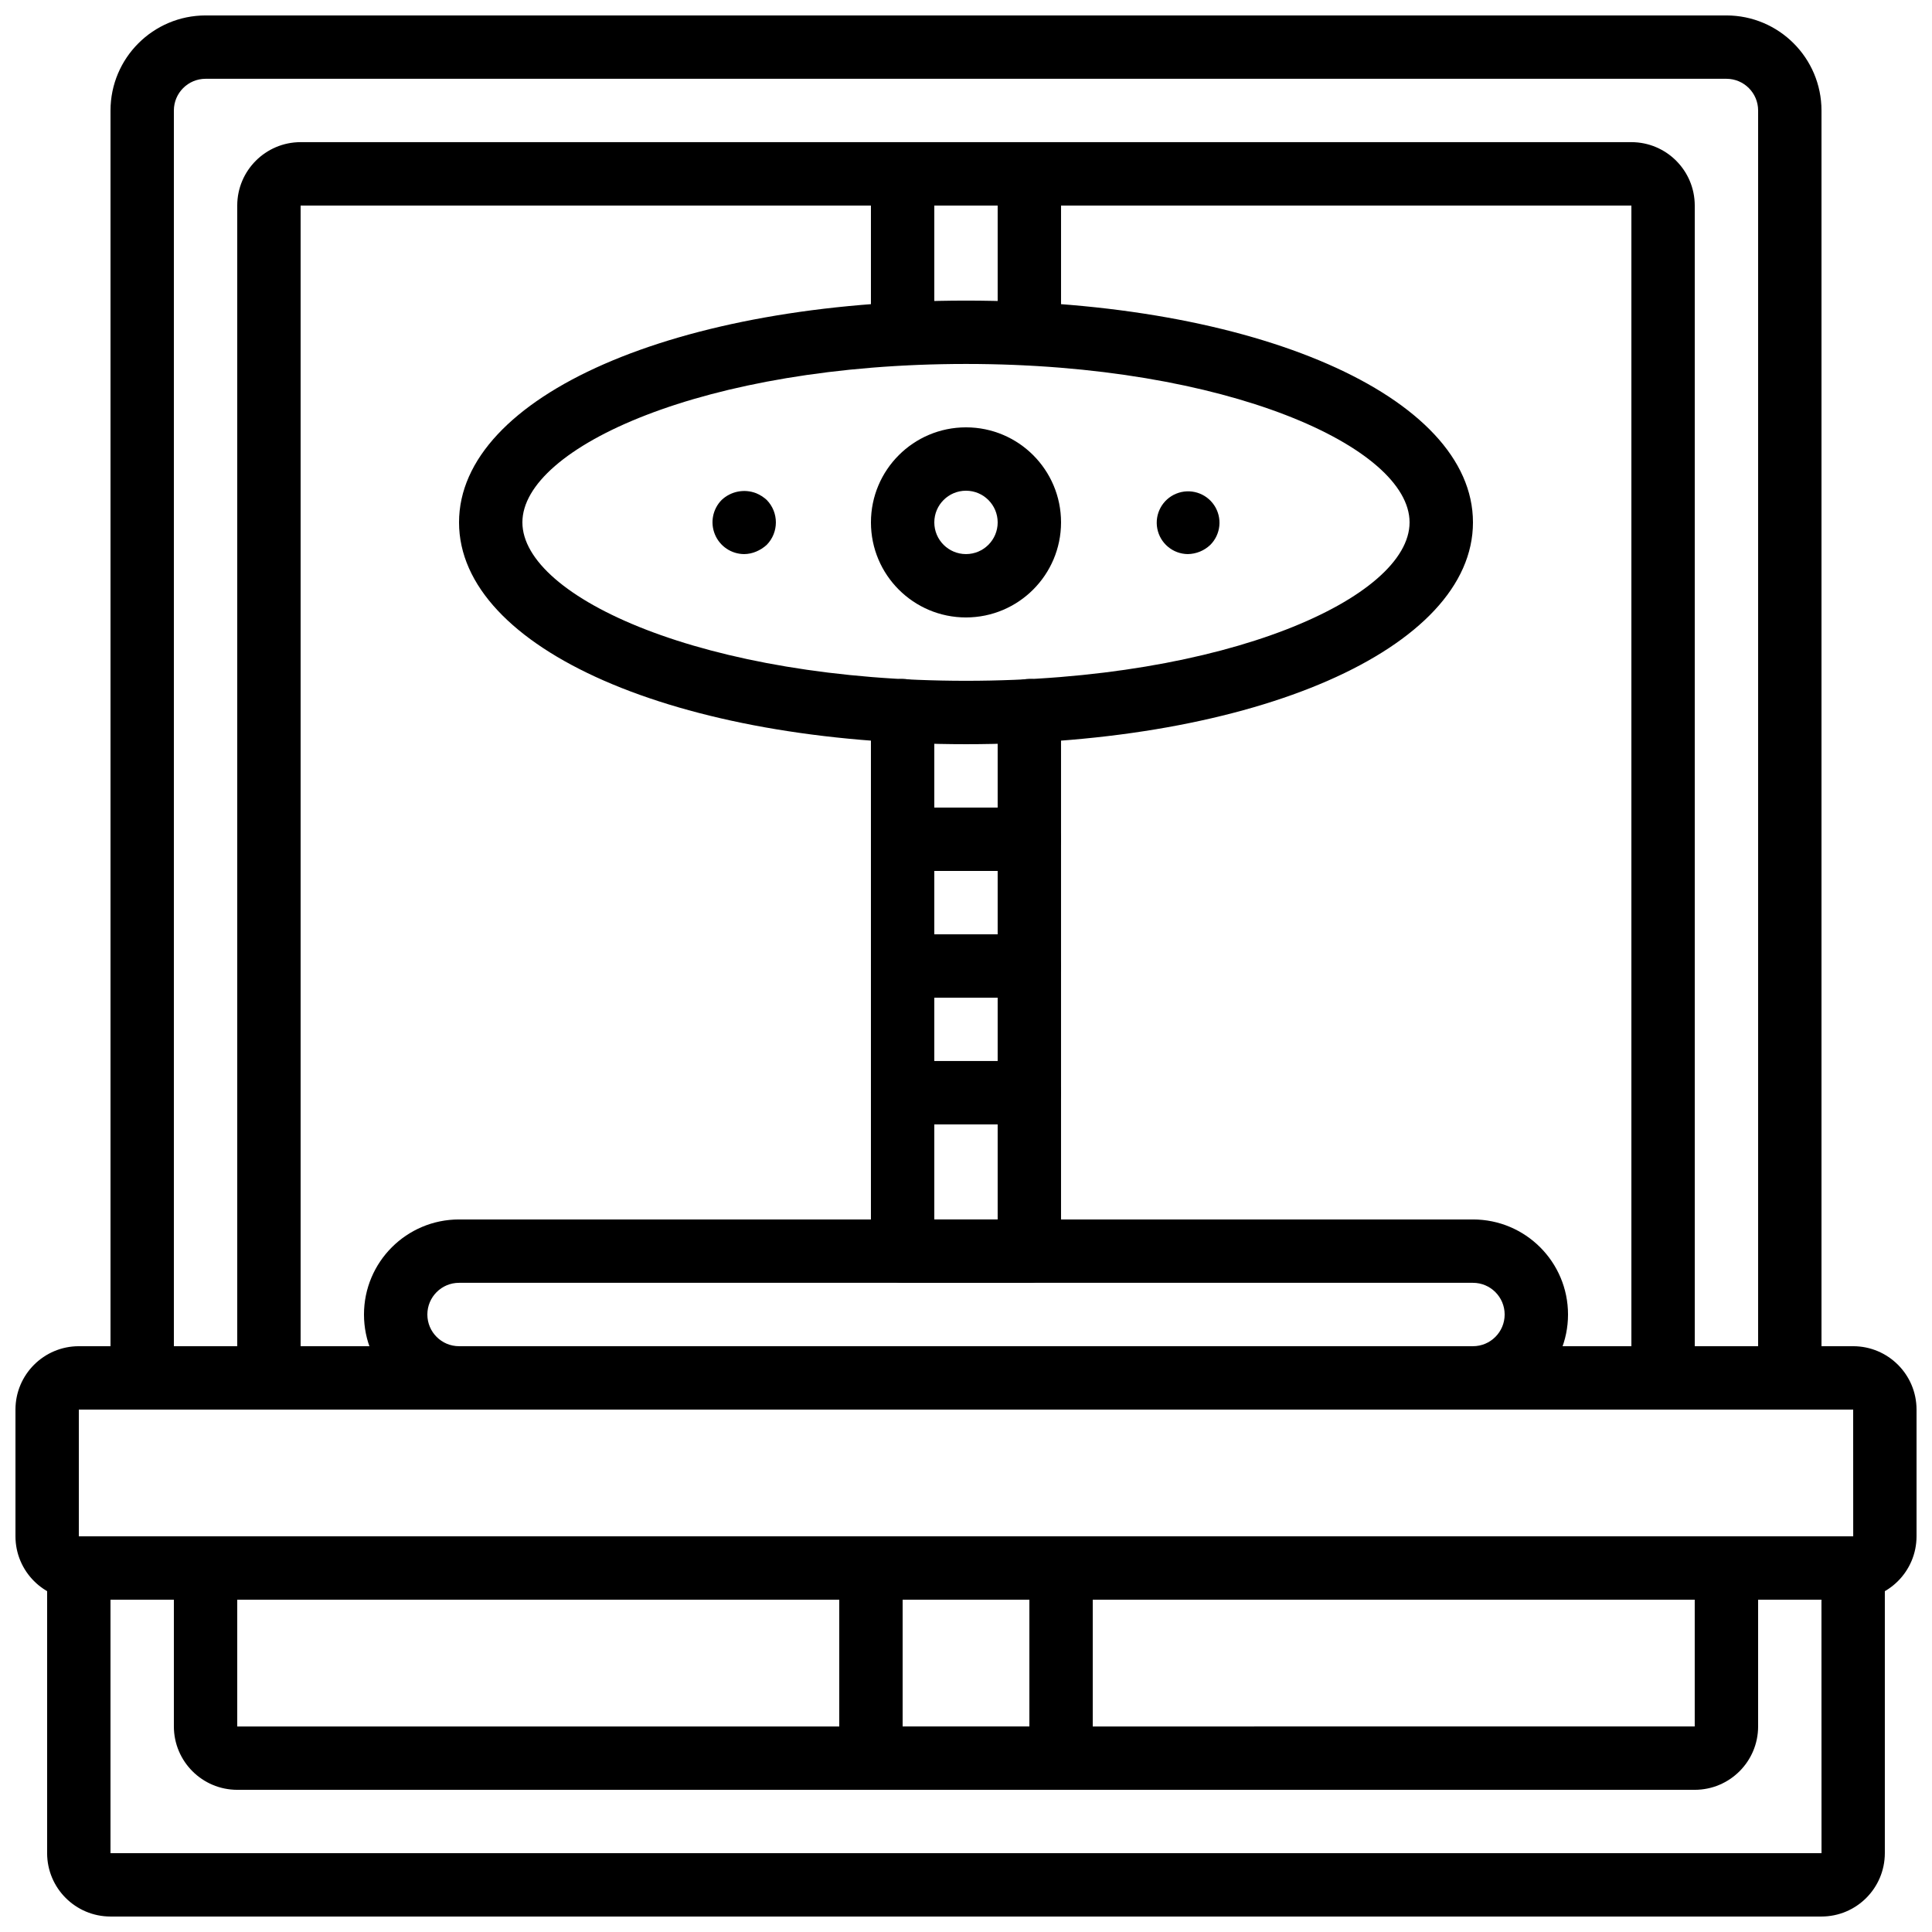 <?xml version="1.0" encoding="UTF-8"?>
<!-- Uploaded to: ICON Repo, www.svgrepo.com, Generator: ICON Repo Mixer Tools -->
<svg width="800px" height="800px" version="1.1" viewBox="144 144 512 512" xmlns="http://www.w3.org/2000/svg">
 <defs>
  <clipPath id="c">
   <path d="m148.09 500h503.81v68h-503.81z"/>
  </clipPath>
  <clipPath id="b">
   <path d="m173 148.09h454v369.91h-454z"/>
  </clipPath>
  <clipPath id="a">
   <path d="m156 551h488v100.9h-488z"/>
  </clipPath>
 </defs>
 <g clip-path="url(#c)">
  <path d="m635.11 567.93h-470.22c-9.27-0.008-16.785-7.519-16.793-16.793v-33.586c0.008-9.273 7.523-16.785 16.793-16.793h470.22c9.27 0.008 16.785 7.519 16.793 16.793v33.586c-0.008 9.273-7.523 16.785-16.793 16.793zm-470.22-50.379v33.586h470.23l-0.012-33.586z"/>
 </g>
 <g clip-path="url(#b)">
  <path d="m618.32 517.55h-33.586c-4.641 0-8.398-3.762-8.398-8.398v-310.68h-352.67v310.68c0 4.637-3.758 8.398-8.395 8.398h-33.59c-4.637 0-8.395-3.762-8.395-8.398v-335.87c0.016-13.906 11.285-25.176 25.191-25.191h403.05c13.906 0.016 25.176 11.285 25.188 25.191v335.87c0 4.637-3.758 8.398-8.395 8.398zm-25.191-16.793h16.793v-327.48c-0.004-4.637-3.762-8.391-8.395-8.398h-403.05c-4.637 0.008-8.395 3.762-8.398 8.398v327.48h16.793v-302.29c0.008-9.273 7.523-16.785 16.793-16.797h352.67c9.27 0.012 16.785 7.523 16.793 16.797z"/>
 </g>
 <path d="m534.35 517.55h-268.7c-13.91 0-25.191-11.277-25.191-25.191 0-13.91 11.281-25.191 25.191-25.191h268.7c13.914 0 25.191 11.281 25.191 25.191 0 13.914-11.277 25.191-25.191 25.191zm-268.7-33.59c-4.637 0-8.395 3.762-8.395 8.398s3.758 8.398 8.395 8.398h268.7c4.637 0 8.398-3.762 8.398-8.398s-3.762-8.398-8.398-8.398z"/>
 <g clip-path="url(#a)">
  <path d="m626.71 651.9h-453.43c-9.273-0.008-16.785-7.523-16.793-16.793v-75.57c0-4.637 3.758-8.398 8.395-8.398h470.22c4.637 0 8.398 3.762 8.398 8.398v75.57c-0.012 9.27-7.523 16.785-16.797 16.793zm-453.43-83.969v67.176h453.44l-0.016-67.176z"/>
 </g>
 <path d="m593.12 618.32h-386.25c-9.27-0.008-16.785-7.523-16.793-16.793v-41.984c0-4.637 3.758-8.398 8.398-8.398h403.05c4.637 0 8.395 3.762 8.395 8.398v41.984c-0.008 9.27-7.519 16.785-16.793 16.793zm-386.25-50.383v33.602l386.25-0.012v-33.59z"/>
 <path d="m425.19 618.32h-50.379c-4.637 0-8.398-3.762-8.398-8.398v-50.379c0-4.637 3.762-8.398 8.398-8.398h50.379c4.641 0 8.398 3.762 8.398 8.398v50.379c0 4.637-3.758 8.398-8.398 8.398zm-41.984-16.793h33.59v-33.59h-33.59z"/>
 <path d="m416.79 240.79c-4.637 0-8.398-3.758-8.398-8.395v-33.922h-16.793v33.922c0 4.637-3.758 8.395-8.398 8.395-4.637 0-8.395-3.758-8.395-8.395v-42.32c0-4.637 3.758-8.398 8.395-8.398h33.59c4.637 0 8.395 3.762 8.395 8.398v42.32c0 4.637-3.758 8.395-8.395 8.395z"/>
 <path d="m416.79 483.96h-33.59c-4.637 0-8.395-3.758-8.395-8.395v-143.25c0-4.637 3.758-8.398 8.395-8.398 4.641 0 8.398 3.762 8.398 8.398v134.85h16.793v-134.85c0-4.637 3.762-8.398 8.398-8.398s8.395 3.762 8.395 8.398v143.25c0 4.637-3.758 8.395-8.395 8.395z"/>
 <path d="m416.79 374.81h-33.59c-4.637 0-8.395-3.762-8.395-8.398 0-4.637 3.758-8.395 8.395-8.395h33.59c4.637 0 8.395 3.758 8.395 8.395 0 4.637-3.758 8.398-8.395 8.398z"/>
 <path d="m416.79 408.39h-33.59c-4.637 0-8.395-3.758-8.395-8.395 0-4.641 3.758-8.398 8.395-8.398h33.59c4.637 0 8.395 3.758 8.395 8.398 0 4.637-3.758 8.395-8.395 8.395z"/>
 <path d="m416.79 441.98h-33.59c-4.637 0-8.395-3.762-8.395-8.398 0-4.637 3.758-8.398 8.395-8.398h33.59c4.637 0 8.395 3.762 8.395 8.398 0 4.637-3.758 8.398-8.395 8.398z"/>
 <path d="m400 341.22c-76.594 0-134.35-25.27-134.35-58.781 0-33.508 57.758-58.777 134.35-58.777 76.59 0 134.35 25.27 134.35 58.777 0 33.512-57.758 58.781-134.35 58.781zm0-100.77c-69.281 0-117.56 22.129-117.56 41.984 0 19.859 48.277 41.984 117.56 41.984 69.277 0 117.55-22.125 117.55-41.984 0-19.855-48.277-41.984-117.55-41.984z"/>
 <path d="m400 307.63c-13.914 0-25.191-11.277-25.191-25.191 0-13.91 11.277-25.188 25.191-25.188 13.91 0 25.188 11.277 25.188 25.188-0.016 13.906-11.281 25.176-25.188 25.191zm0-33.586c-4.641 0-8.398 3.758-8.398 8.395 0 4.641 3.758 8.398 8.398 8.398 4.637 0 8.395-3.758 8.395-8.398-0.004-4.633-3.762-8.391-8.395-8.395z"/>
 <path d="m458.78 290.84c-3.961-0.039-7.344-2.863-8.086-6.754-0.746-3.891 1.355-7.766 5.023-9.262 3.664-1.496 7.879-0.203 10.07 3.098 2.191 3.297 1.754 7.684-1.047 10.484-1.609 1.531-3.738 2.402-5.961 2.434z"/>
 <path d="m341.22 290.84c-3.398-0.012-6.453-2.062-7.754-5.199-1.305-3.133-0.598-6.746 1.789-9.16 2.457-2.301 6.016-2.988 9.152-1.766 1.02 0.426 1.957 1.023 2.773 1.766 3.246 3.312 3.246 8.613 0 11.922-0.82 0.742-1.758 1.336-2.773 1.766-1.008 0.43-2.094 0.66-3.188 0.672z"/>
</svg>